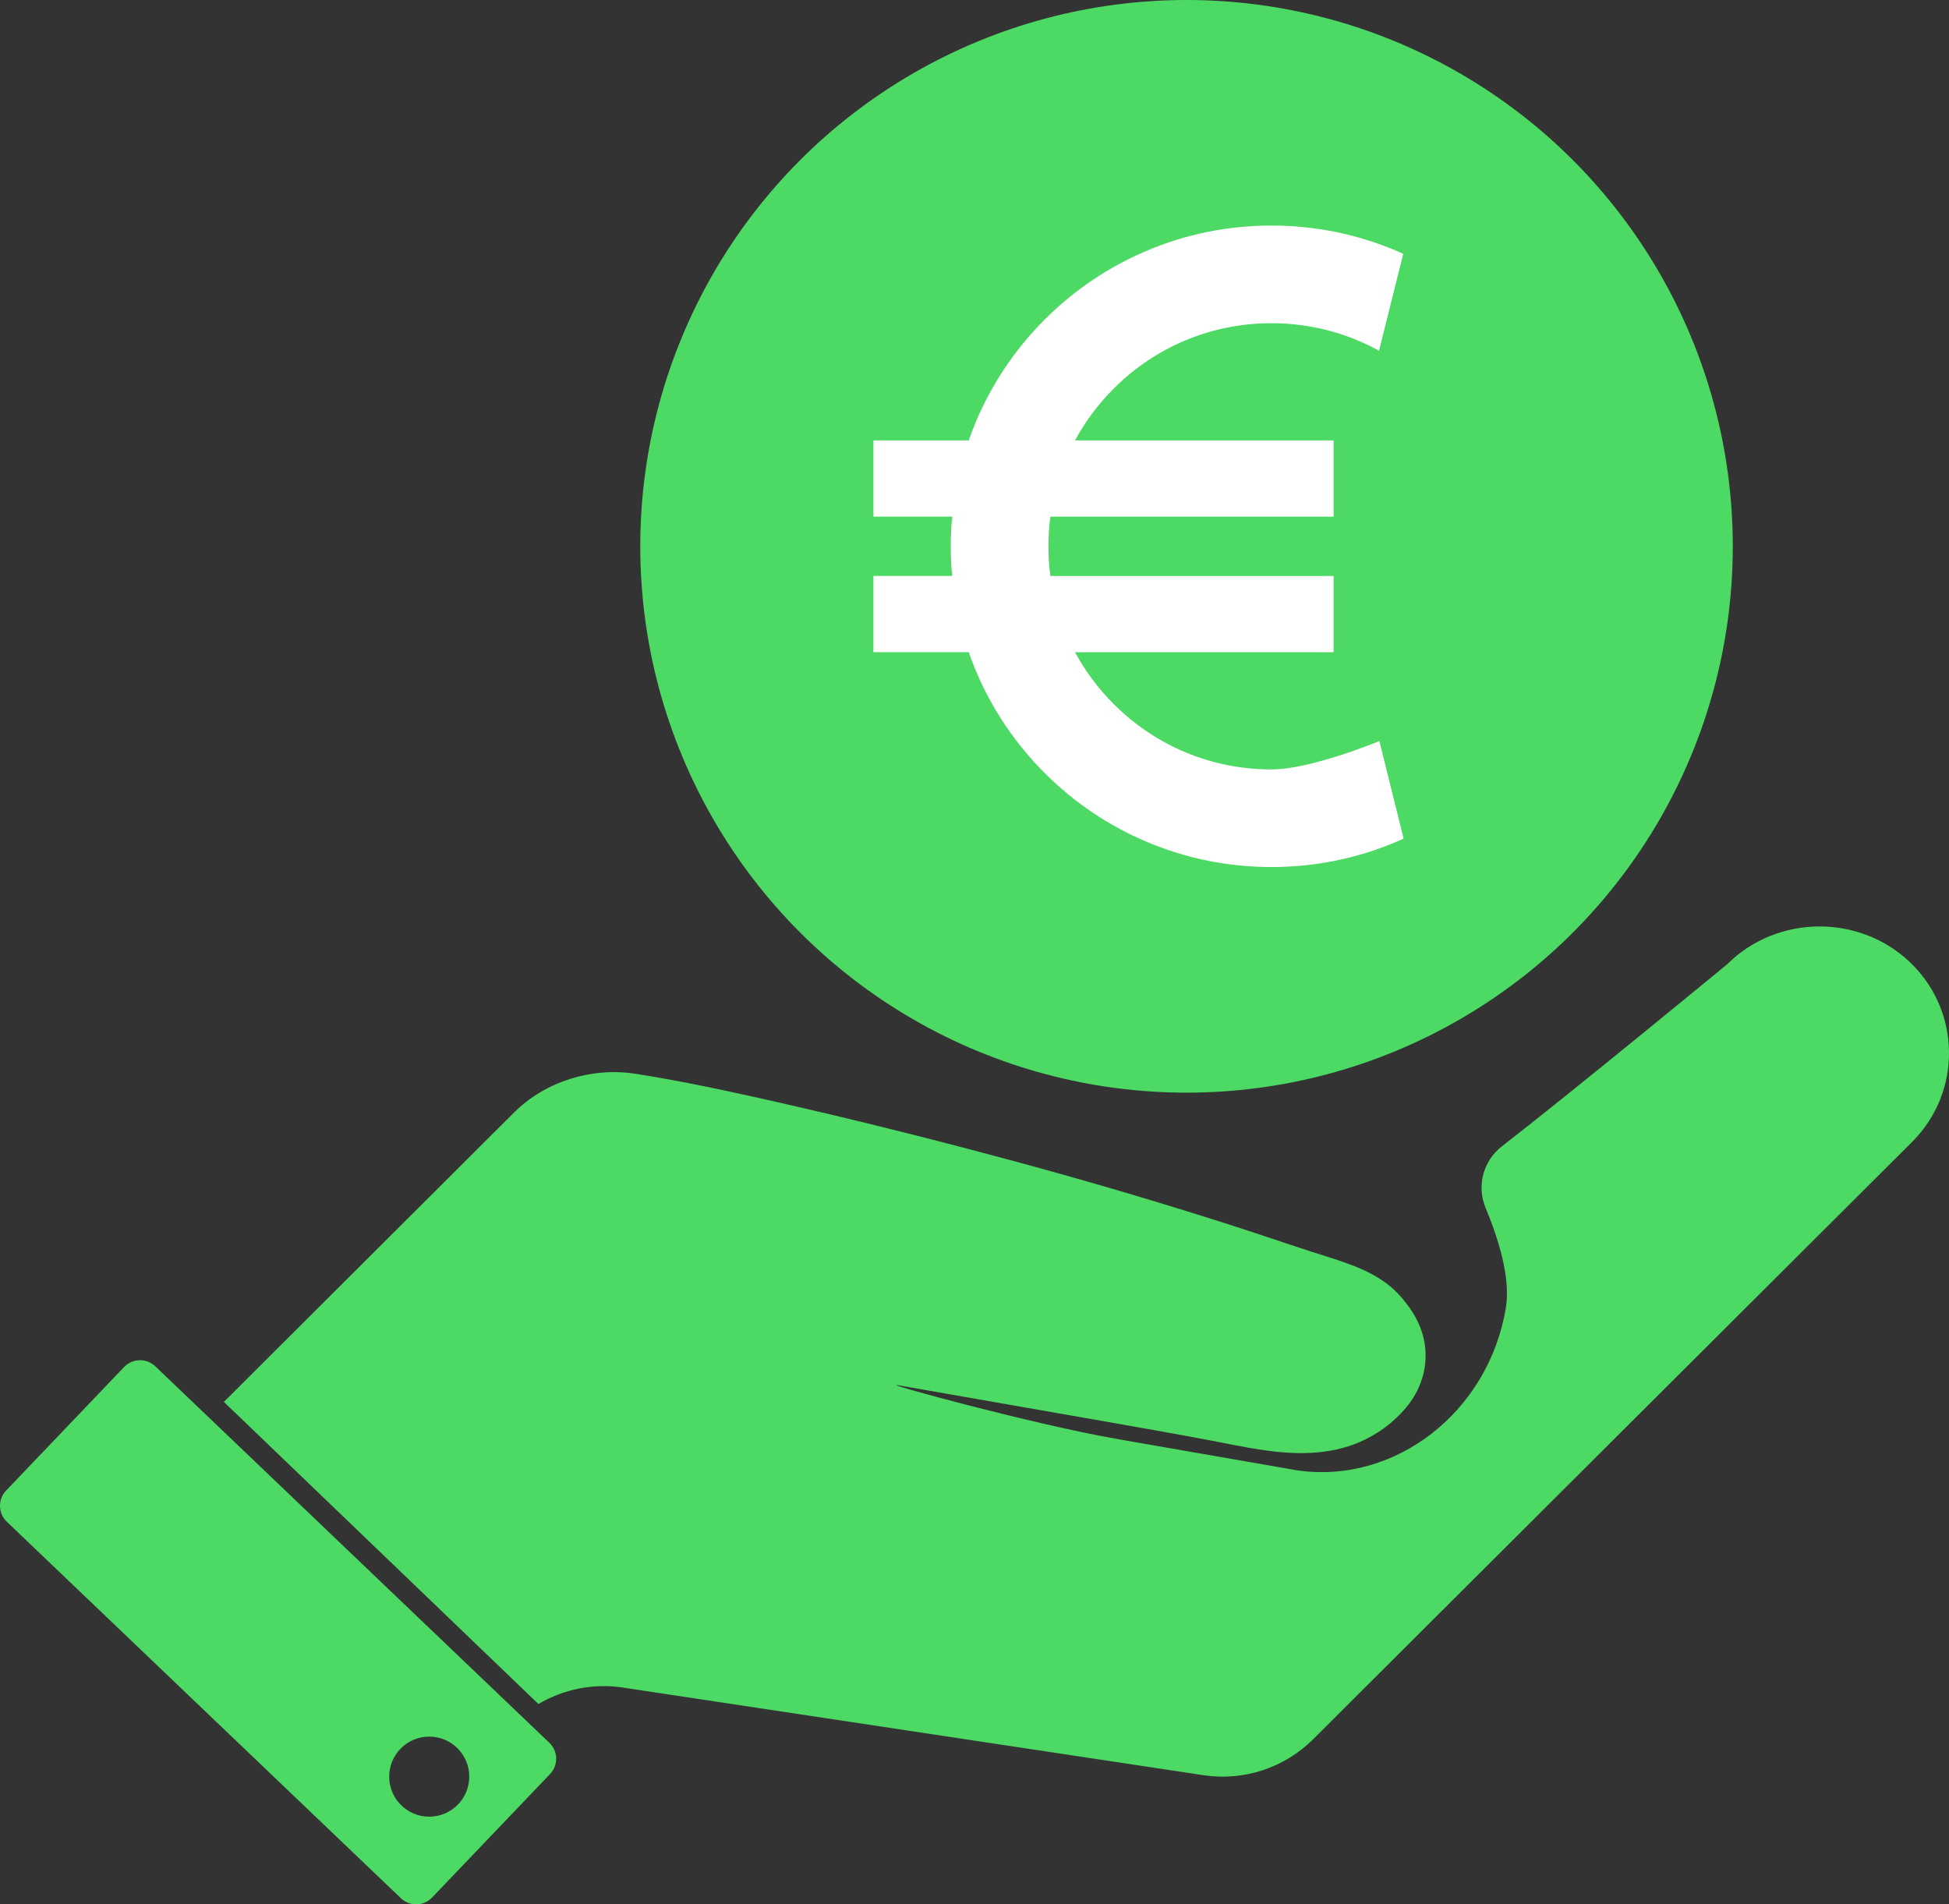 <?xml version="1.0" encoding="UTF-8"?><svg id="a" xmlns="http://www.w3.org/2000/svg" width="1765.63" height="1724.98" viewBox="0 0 1765.63 1724.98"><rect x="0" y="0" width="1765.63" height="1724.98" fill="#333333" stroke="none"/><circle cx="1074.89" cy="494.87" r="494.87" fill="#4cd964" stroke-width="0"/><path d="M1249.57,671.23c-.24.14-61.75,25.72-97.74,25.72-53.97,0-104.72-21.01-142.89-59.19-14.1-14.1-25.84-29.91-35.07-46.97h234.27v-69.07h-256.61c-1.17-8.83-1.77-17.79-1.77-26.85s.61-18.02,1.77-26.86h256.61v-69.07h-234.27c9.22-17.06,20.97-32.87,35.07-46.97,38.16-38.16,88.91-59.19,142.89-59.19,34.35,0,67.39,8.51,96.71,24.53.25.13.49.27.73.4l21.95-87.81c-.25-.11-.49-.23-.74-.33-1.83-.83-3.67-1.62-5.53-2.41-35.85-15.16-73.9-22.85-113.11-22.85s-77.25,7.69-113.1,22.85c-34.6,14.64-65.67,35.58-92.33,62.25-26.67,26.67-47.61,57.74-62.25,92.34-2.4,5.67-4.59,11.4-6.61,17.17h-86.31v69.07h71.31c-.81,8.88-1.24,17.84-1.24,26.86s.43,17.97,1.24,26.85h-71.31v69.07h86.31c2.02,5.78,4.21,11.51,6.61,17.18,14.64,34.6,35.58,65.67,62.25,92.33,26.67,26.67,57.73,47.61,92.33,62.25,35.85,15.16,73.9,22.85,113.1,22.85s77.26-7.69,113.11-22.85c3.64-1.54,6.35-2.8,6.59-2.92l-21.96-88.41Z" fill="#fff" stroke-width="0"/><path d="M1730.62,871.93c-46.08-44.25-120.79-43.55-166.02,1.56,0,0-140.33,115.59-204.08,164.92-16.9,13.07-22.92,35.82-14.75,55.57,12.27,29.65,22.76,64.07,18.4,90.62-15.59,94.54-100.71,160.55-189.83,147.13-53.83-9.37-107.65-18.75-161.48-28.12-77.73-13.54-217.84-52.08-199.3-48.84,32.88,5.74,156.21,27.31,182.92,32,33.47,5.88,66.94,11.74,100.34,18.06,30.13,5.7,60.4,12.86,91.29,11.15,15.04-.84,29.99-3.83,43.84-9.83,16.01-6.93,30.65-17.7,41.83-31.11,21.74-26.07,23.61-60.12,4.74-88.11-5.95-8.83-13.21-17.43-21.91-23.99-19.75-14.89-44.22-21.26-67.37-28.77-26.44-8.58-52.71-17.64-79.2-26.08-19.89-6.34-39.83-12.54-59.8-18.61-57.7-17.56-115.82-33.75-174.16-49.05-54.94-14.41-110.1-28.05-165.48-40.65-40.92-9.31-81.98-18.36-123.38-25.28-4.13-.69-8.27-1.36-12.41-1.98-39.08-5.86-80.98,7.14-109.1,35.18l-262.91,262.16,284.97,273.67c22.77-13.47,49.73-18.96,76.46-14.92l526.04,79.4c36.4,5.49,73.26-6.6,99.33-32.59l542.56-541.01c45.24-45.11,44.55-118.22-1.53-162.47Z" fill="#4cd964" stroke-width="0"/><path d="M497.67,1578.64l-356.98-341.01c-7.99-7.63-20.65-7.34-28.28.65l-106.87,111.87c-7.63,7.99-7.34,20.65.65,28.28l356.99,341.01c7.98,7.63,20.64,7.34,28.27-.65l106.87-111.87c7.63-7.99,7.34-20.65-.65-28.28ZM388.83,1645.57c-20.03,0-36.26-16.23-36.26-36.26s16.23-36.27,36.26-36.27,36.27,16.24,36.27,36.27-16.24,36.26-36.27,36.26Z" fill="#4cd964" stroke-width="0"/></svg>